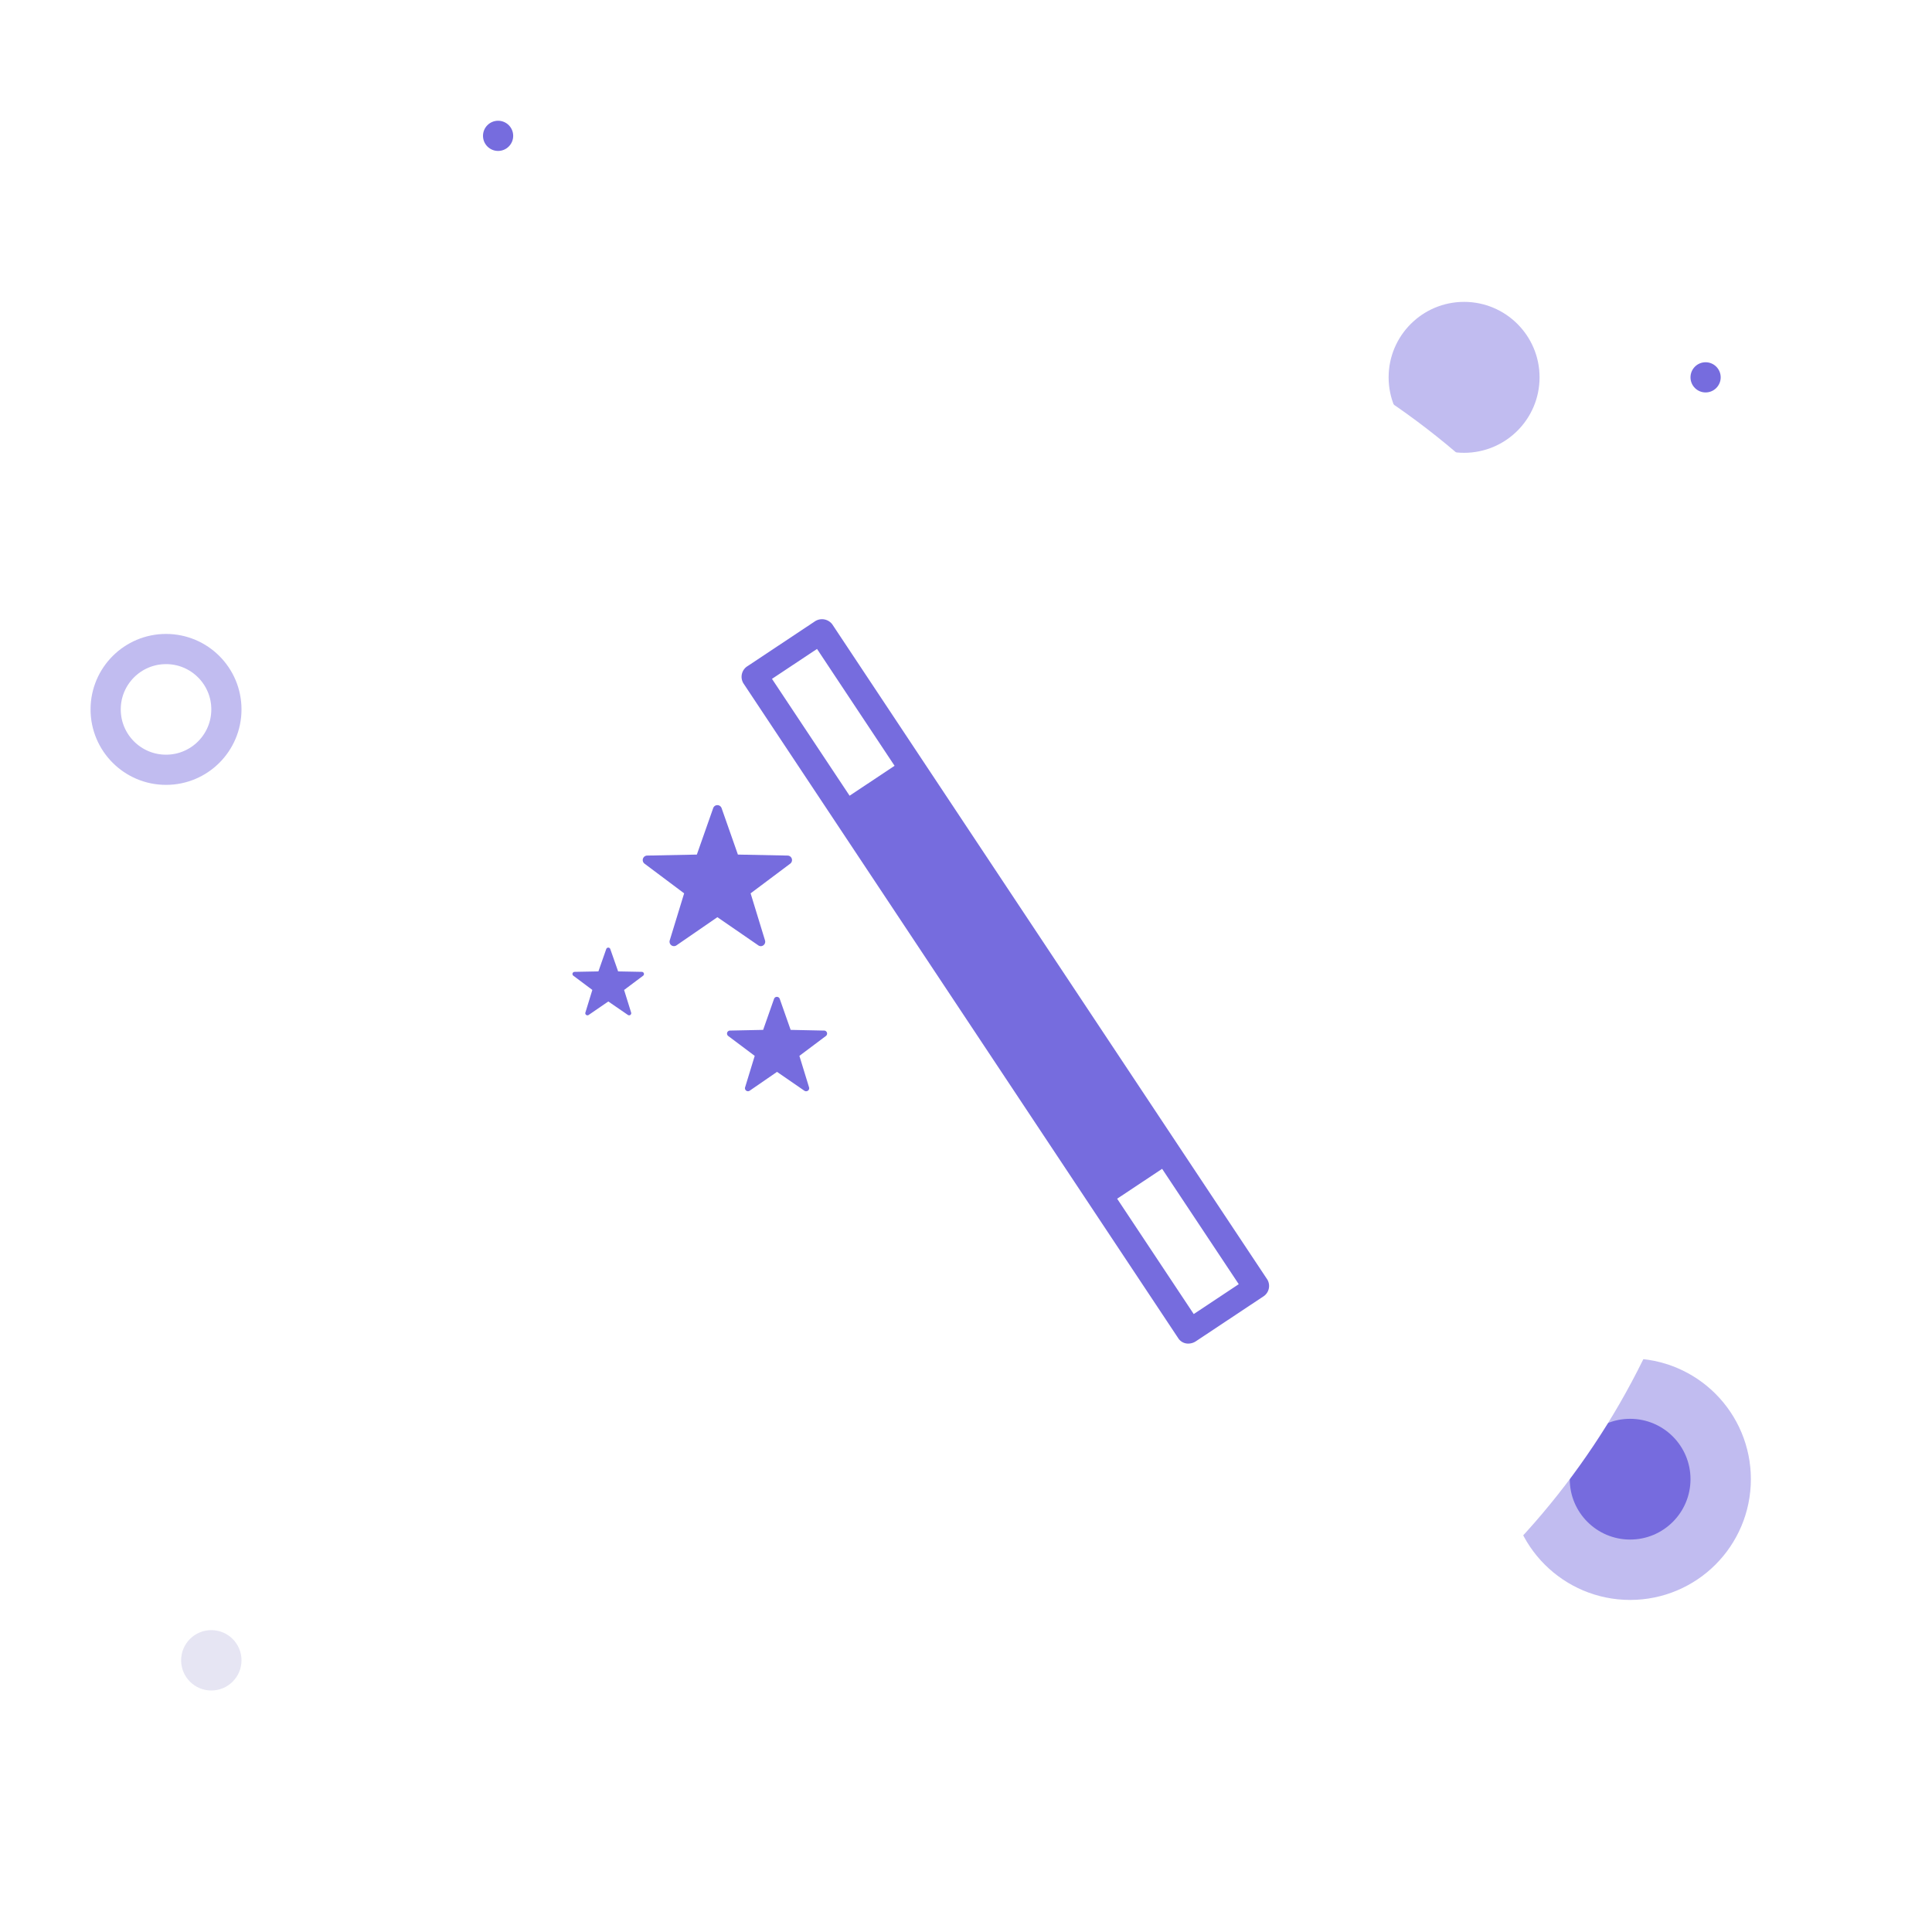 <svg xmlns="http://www.w3.org/2000/svg" xmlns:xlink="http://www.w3.org/1999/xlink" viewBox="0 0 64 64"><defs><style>.a{clip-path:url(#d);}.b,.e{fill:#766cde;}.b,.g{stroke:rgba(118,108,222,0.45);}.b{stroke-width:4px;}.c{fill:rgba(118,108,222,0.45);}.d{fill:#fff;}.f{fill:#e6e5f3;}.g,.i{fill:none;}.h{stroke:none;}.j{filter:url(#a);}</style><filter id="a" x="-2" y="0" width="68" height="68" filterUnits="userSpaceOnUse"><feOffset dy="2" input="SourceAlpha"/><feGaussianBlur stdDeviation="3" result="b"/><feFlood flood-color="#4e44ad" flood-opacity="0.451"/><feComposite operator="in" in2="b"/><feComposite in="SourceGraphic"/></filter><clipPath id="d"><rect width="64" height="64"/></clipPath></defs><g id="c" class="a"><circle class="b" cx="2" cy="2" r="2" transform="translate(52 47)"/><circle class="c" cx="2.5" cy="2.5" r="2.5" transform="translate(46 10)"/><g class="j" transform="matrix(1, 0, 0, 1, 0, 0)"><circle class="d" cx="25" cy="25" r="25" transform="translate(7 7)"/></g><g transform="translate(14.574 16.183)"><g transform="translate(9.99 4.333)"><path class="e" d="M33.469,26.207l-2.978-4.484s0,0,0,0L22.07,9.04h0a0,0,0,0,0,0,0L19.056,4.5a.426.426,0,0,0-.585-.094L16.254,5.88a.415.415,0,0,0-.142.574l3.009,4.531,0,0v0l8.425,12.689,0,0,2.974,4.479a.388.388,0,0,0,.328.172.461.461,0,0,0,.257-.08l2.217-1.473A.415.415,0,0,0,33.469,26.207ZM19.629,10.176,17.058,6.305l1.492-.991,2.569,3.871Zm11.4,17.171-2.537-3.821,1.49-.99,2.538,3.821Z" transform="translate(-16.049 -4.333)"/></g><g transform="translate(6.716 10.488)"><path class="e" d="M13.144,21.816a.144.144,0,0,0,.088-.029.148.148,0,0,0,.054-.163l-.477-1.558,1.312-.983a.149.149,0,0,0-.086-.268l-1.647-.033-.54-1.538a.15.15,0,0,0-.14-.1.147.147,0,0,0-.139.1l-.541,1.538-1.647.033a.149.149,0,0,0-.086.268l1.312.983-.477,1.558a.149.149,0,0,0,.054.163.146.146,0,0,0,.172,0l1.352-.931,1.353.931A.146.146,0,0,0,13.144,21.816Z" transform="translate(-9.234 -17.144)"/></g><g transform="translate(9.504 16.838)"><path class="e" d="M18.249,31.479l-1.1-.023-.362-1.03a.1.1,0,0,0-.187,0l-.362,1.03-1.1.023a.1.1,0,0,0-.092.069.1.1,0,0,0,.035.11l.878.659-.319,1.043a.1.1,0,0,0,.152.111l.906-.624.905.624a.1.1,0,0,0,.056.018.1.1,0,0,0,.1-.129l-.32-1.043.878-.659a.1.1,0,0,0,.035-.11A.1.1,0,0,0,18.249,31.479Z" transform="translate(-15.036 -30.361)"/></g><g transform="translate(4.388 15.209)"><path class="e" d="M6.692,27.774l-.79-.015-.259-.739a.071.071,0,0,0-.135,0l-.259.739-.79.015a.072.072,0,0,0-.066.049.071.071,0,0,0,.025.078l.63.472-.23.749a.071.071,0,0,0,.109.079l.65-.446.649.446a.071.071,0,0,0,.04.013.075.075,0,0,0,.042-.014.071.071,0,0,0,.025-.078L6.1,28.374l.63-.472a.071.071,0,0,0,.025-.078A.073.073,0,0,0,6.692,27.774Z" transform="translate(-4.388 -26.972)"/></g></g><circle class="f" cx="1" cy="1" r="1" transform="translate(6 54)"/><g class="g" transform="translate(3 21)"><circle class="h" cx="2.5" cy="2.5" r="2.5"/><circle class="i" cx="2.5" cy="2.5" r="2"/></g><circle class="e" cx="0.5" cy="0.5" r="0.5" transform="translate(16 4)"/><circle class="e" cx="0.5" cy="0.5" r="0.5" transform="translate(56 12)"/></g></svg>